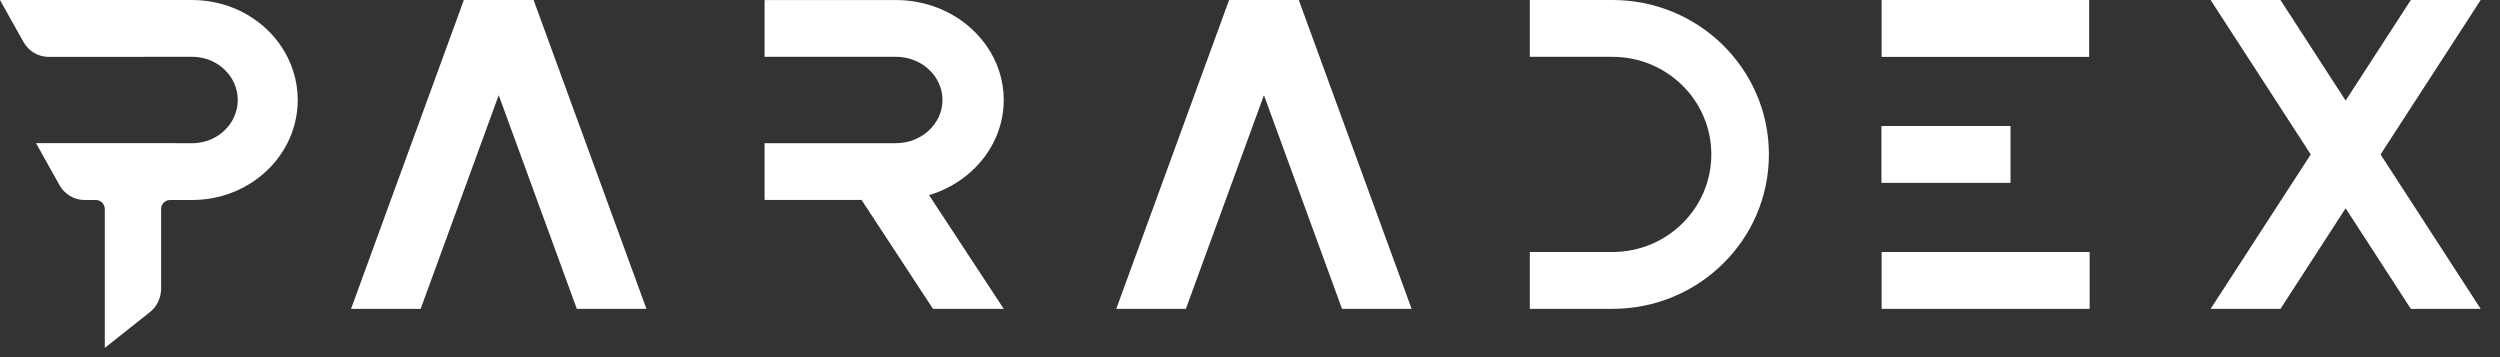 <?xml version="1.0" encoding="utf-8"?>
<svg xmlns="http://www.w3.org/2000/svg" fill="none" height="100%" overflow="visible" preserveAspectRatio="none" style="display: block;" viewBox="0 0 119 17" width="100%">
<rect x="0" y="0" width="119" height="17" fill="#333333" stroke="none"/>
<g id="Layer 1">
<g id="New-Logos">
<g id="Dark 1080x1080">
<g id="paradex-white">
<path clip-rule="evenodd" d="M13.381 2.197C13.184 1.908 12.957 1.639 12.7 1.395C11.788 0.534 10.531 0.001 9.141 0.001H-5.82924e-05L1.115 1.995C1.363 2.437 1.819 2.707 2.312 2.707H4.988L9.142 2.703C9.744 2.703 10.287 2.932 10.68 3.307C11.074 3.677 11.317 4.193 11.317 4.759C11.317 5.895 10.345 6.818 9.142 6.818L7.826 6.813H1.714L2.83 8.808C3.077 9.25 3.534 9.52 4.027 9.52H4.568C4.8 9.52 4.988 9.713 4.988 9.951V16.561L7.132 14.86C7.471 14.591 7.669 14.175 7.669 13.737V9.953C7.669 9.714 7.857 9.521 8.089 9.521H9.141C11.141 9.521 12.867 8.419 13.678 6.819C13.994 6.196 14.172 5.499 14.172 4.761C14.172 3.817 13.881 2.938 13.381 2.198V2.197Z" fill="white" fill-rule="evenodd" id="Path"/>
<path d="M118.081 0H114.756L111.652 4.788L108.55 0H105.225L109.992 7.351L105.225 14.702H108.55L111.652 9.914L114.756 14.702H118.081L113.315 7.351L118.081 0Z" fill="white" id="Vector"/>
<path clip-rule="evenodd" d="M89.566 14.702H99.467V11.996H89.566V14.702ZM89.566 2.708H99.445V0H89.566V2.706V2.708ZM89.557 8.704H95.7V5.998H89.557V8.704Z" fill="white" fill-rule="evenodd" id="Vector1"/>
<path d="M84.2 7.351C84.2 9.381 83.367 11.219 82.019 12.548C80.67 13.879 78.809 14.701 76.755 14.701H72.819V11.995H76.755C79.354 11.995 81.459 9.914 81.459 7.351C81.459 6.068 80.932 4.907 80.081 4.066C79.228 3.226 78.054 2.705 76.755 2.705H72.819V0H76.755C80.865 0 84.2 3.29 84.2 7.351Z" fill="white" id="Vector2"/>
<path d="M67.193 14.701L61.822 0H58.509H58.505L53.134 14.702H56.447L60.164 4.531L63.88 14.701H67.193Z" fill="white" id="Vector3"/>
<path d="M44.223 9.289L47.778 14.701H44.411L41.01 9.518H36.395V6.816H42.642C43.869 6.816 44.862 5.894 44.862 4.758C44.862 4.191 44.614 3.677 44.213 3.307C43.813 2.932 43.259 2.703 42.642 2.703H36.395V0.002H42.642C44.063 0.002 45.344 0.535 46.275 1.397C46.535 1.639 46.768 1.908 46.969 2.197C47.481 2.938 47.779 3.815 47.779 4.758C47.779 5.496 47.597 6.192 47.273 6.816C46.669 7.981 45.57 8.886 44.224 9.287L44.223 9.289Z" fill="white" id="Vector4"/>
<path d="M30.77 14.701L25.399 0H22.086H22.08L16.709 14.702H20.023L23.739 4.531L27.457 14.701H30.77Z" fill="white" id="Vector5"/>
</g>
</g>
</g>
</g>
</svg>